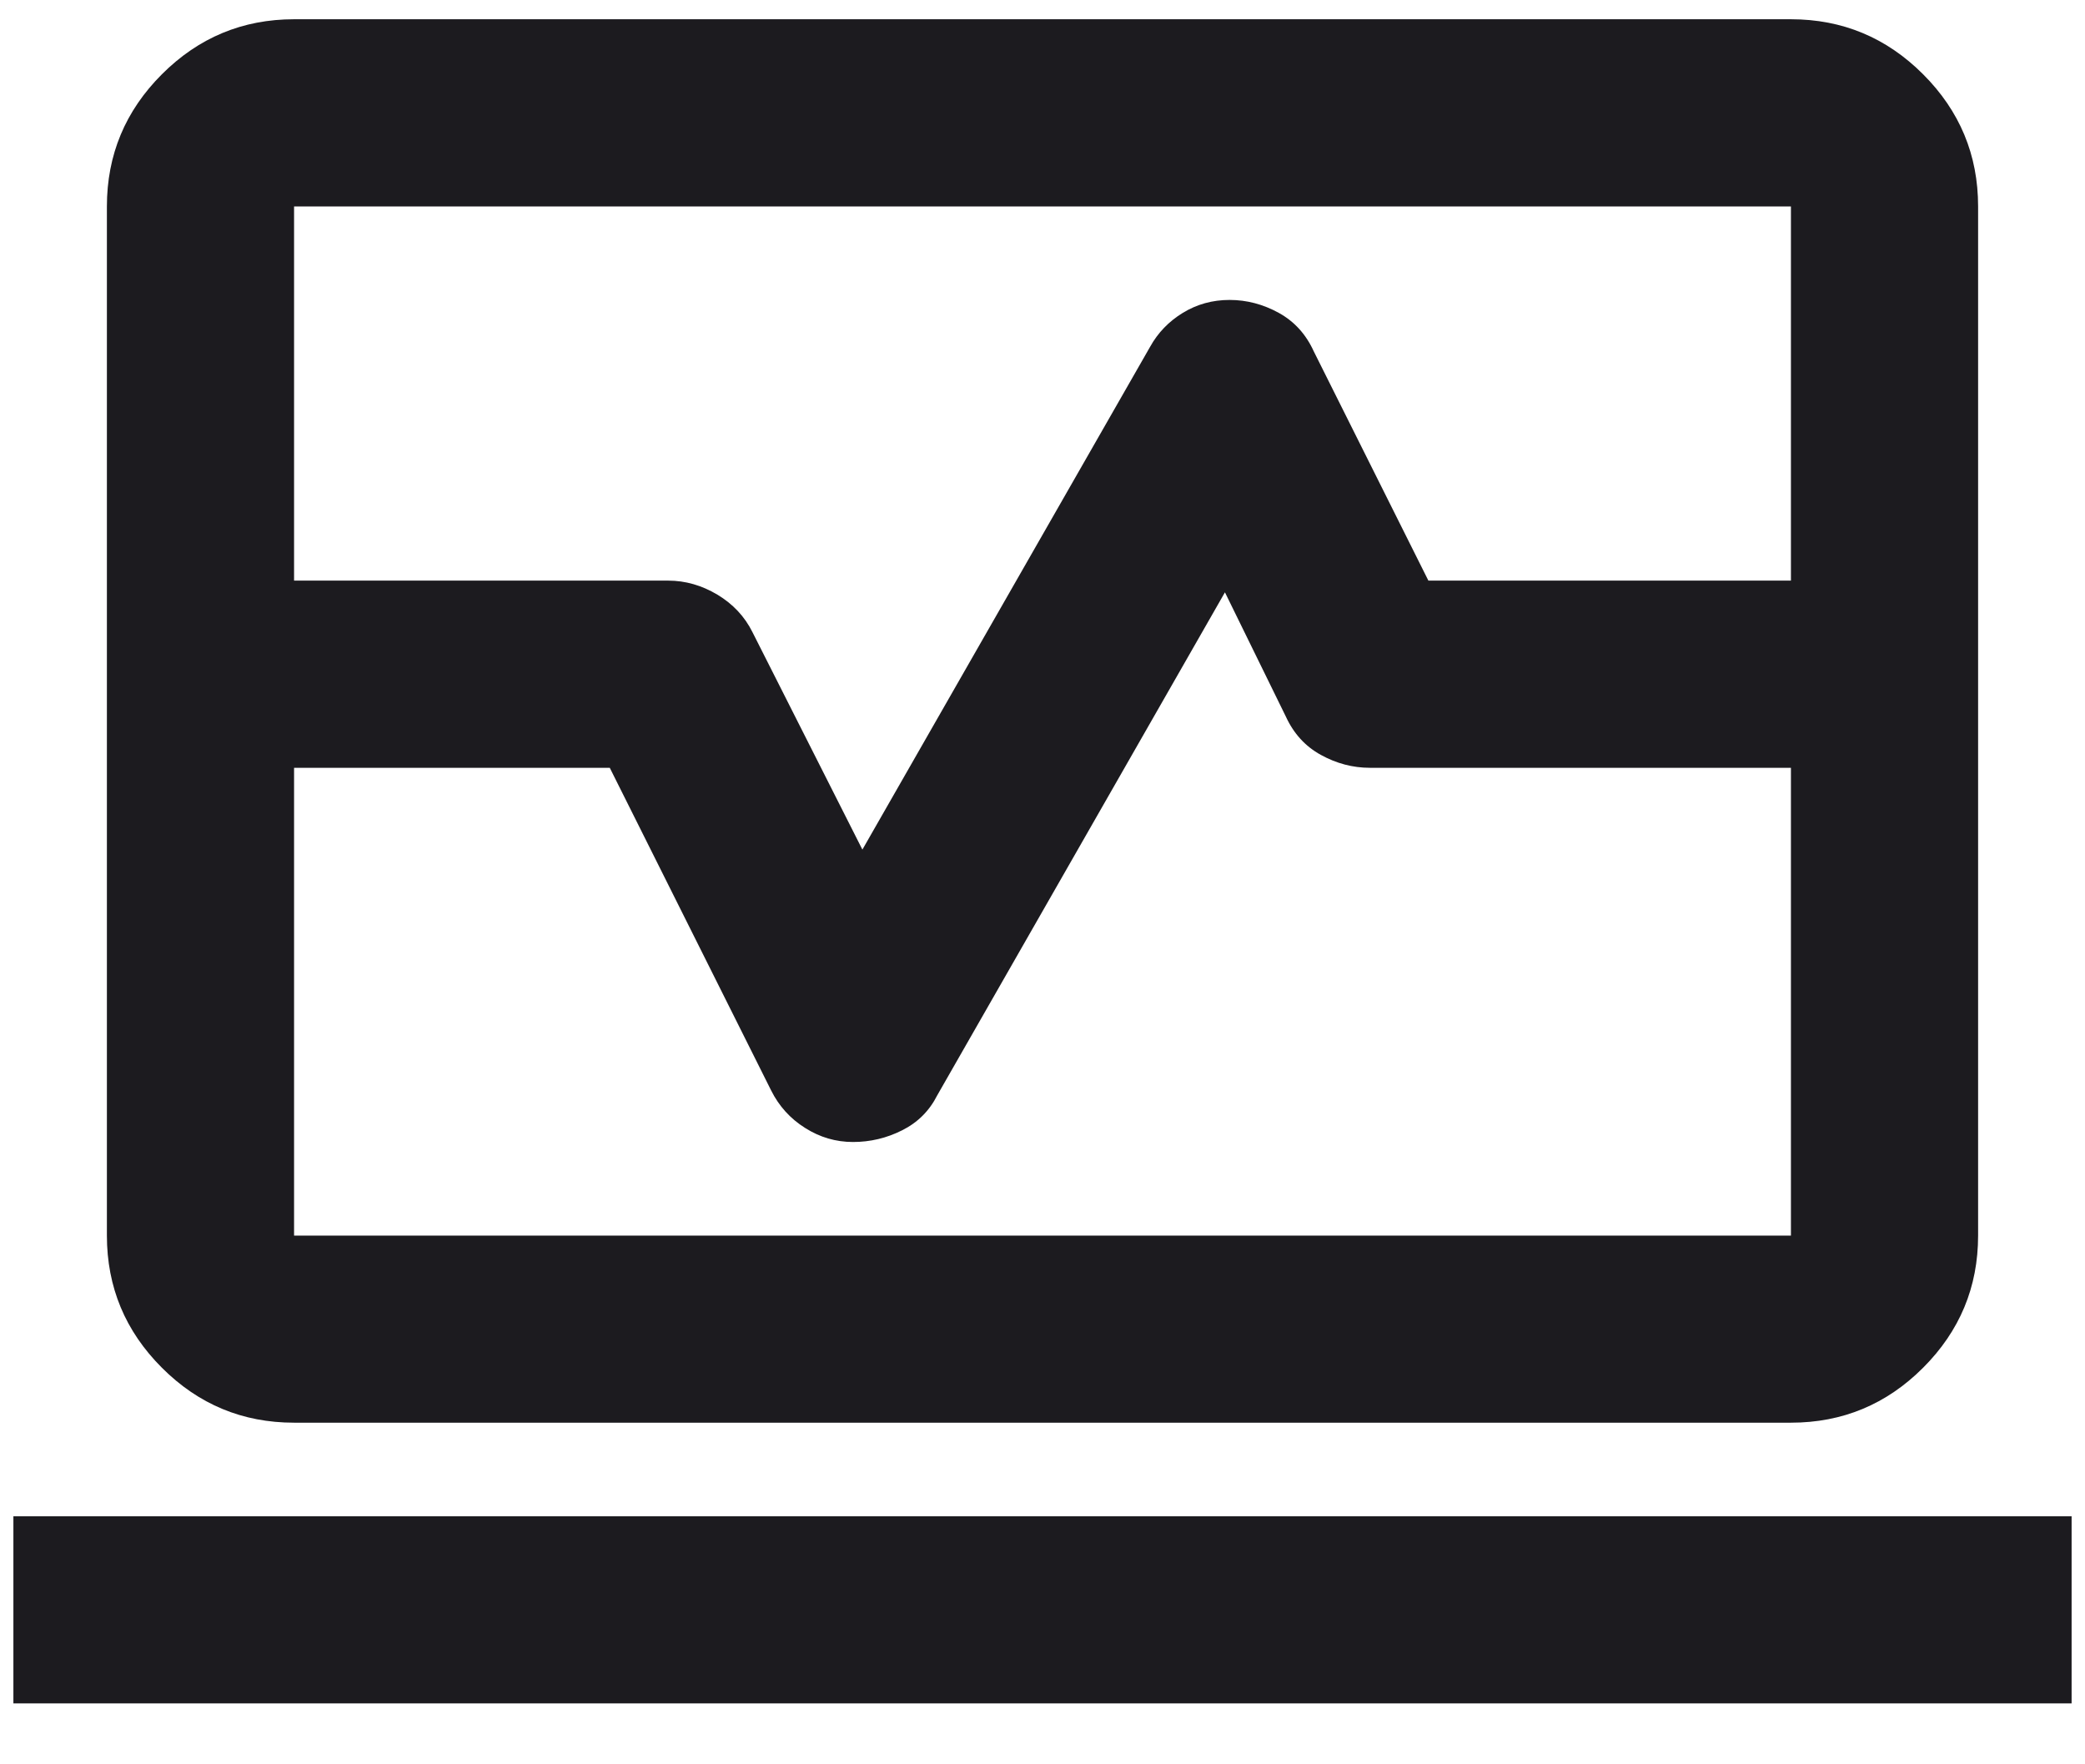 <svg width="26" height="22" viewBox="0 0 26 22" fill="none" xmlns="http://www.w3.org/2000/svg">
<path d="M1.333 7.24V2.574C1.333 1.932 1.562 1.383 2.019 0.926C2.476 0.469 3.025 0.24 3.667 0.24H22.333C22.975 0.24 23.524 0.469 23.981 0.926C24.438 1.383 24.667 1.932 24.667 2.574V7.24H22.333V2.574H3.667V7.24H1.333ZM3.667 17.74C3.025 17.74 2.476 17.512 2.019 17.055C1.562 16.598 1.333 16.049 1.333 15.407V9.574H3.667V15.407H22.333V9.574H24.667V15.407C24.667 16.049 24.438 16.598 23.981 17.055C23.524 17.512 22.975 17.74 22.333 17.74H3.667ZM0.167 21.24V18.907H25.833V21.24H0.167ZM1.333 9.574V7.24H8.333C8.547 7.24 8.751 7.299 8.946 7.415C9.14 7.532 9.286 7.687 9.383 7.882L10.754 10.594L14.342 4.324C14.439 4.149 14.575 4.008 14.75 3.901C14.925 3.794 15.119 3.74 15.333 3.74C15.547 3.74 15.751 3.794 15.946 3.901C16.14 4.008 16.286 4.168 16.383 4.382L17.812 7.24H24.667V9.574H17.083C16.869 9.574 16.665 9.52 16.471 9.413C16.276 9.306 16.131 9.146 16.033 8.932L15.275 7.386L11.688 13.657C11.59 13.851 11.444 13.997 11.25 14.094C11.056 14.192 10.851 14.24 10.637 14.24C10.424 14.24 10.224 14.182 10.04 14.065C9.855 13.949 9.714 13.793 9.617 13.599L7.604 9.574H1.333Z" fill="#1C1B1F"/>
</svg>
